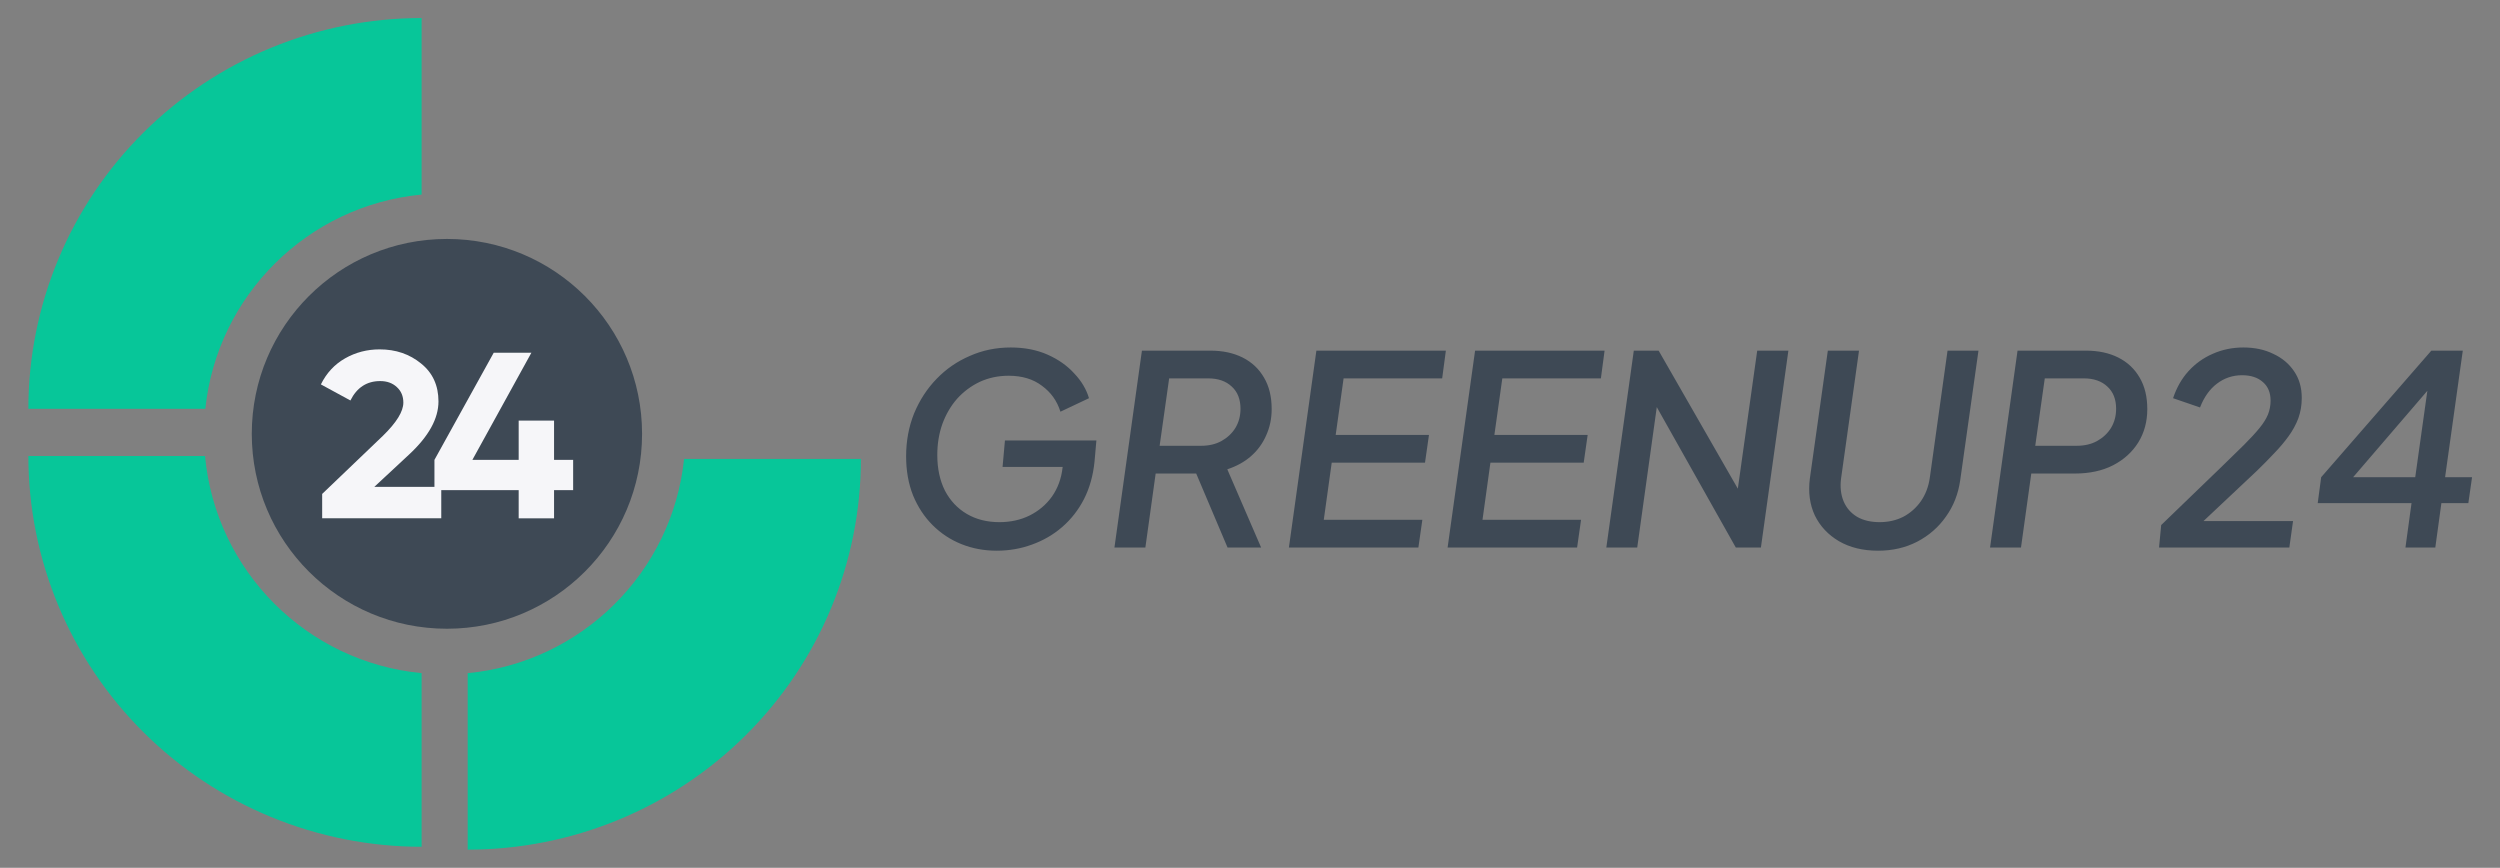 <svg width="121" height="42" viewBox="0 0 121 42" fill="none" xmlns="http://www.w3.org/2000/svg">
<rect x="0" y="0" width="121" height="42" fill="#808080" stroke="none"/>
<path fill-rule="evenodd" clip-rule="evenodd" d="M13.123 2.312C15.432 1.362 17.907 0.873 20.406 0.873L20.406 9.417C14.897 9.94 10.507 14.296 9.938 19.785H1.373C1.373 17.301 1.866 14.842 2.822 12.547C3.779 10.253 5.18 8.168 6.948 6.412C8.715 4.656 10.813 3.263 13.123 2.312ZM9.924 22.072L1.373 22.072C1.373 24.555 1.866 27.014 2.822 29.309C3.779 31.603 5.18 33.688 6.948 35.444C8.715 37.201 10.813 38.594 13.123 39.544C15.432 40.494 17.907 40.984 20.406 40.984L20.406 32.58C14.85 32.052 10.432 27.626 9.924 22.072ZM22.636 32.581V41.123C25.135 41.123 27.61 40.633 29.919 39.683C32.228 38.733 34.326 37.34 36.094 35.584C37.861 33.827 39.263 31.742 40.219 29.448C41.176 27.153 41.668 24.694 41.668 22.211L33.109 22.211C32.54 27.702 28.147 32.059 22.636 32.581Z" fill="#07C699"/>
<ellipse cx="21.631" cy="20.998" rx="9.445" ry="9.433" fill="#3E4955"/>
<path fill-rule="evenodd" clip-rule="evenodd" d="M15.593 23.906V25.085H21.357V23.724H25.104V25.086H26.816V23.724H27.74V22.258H26.816V20.357H25.104V22.258H22.863L25.72 17.071H23.897L21.027 22.258V23.563H18.118L19.805 21.994C20.75 21.116 21.222 20.261 21.222 19.429C21.222 18.658 20.942 18.047 20.384 17.597C19.826 17.139 19.157 16.91 18.376 16.91C17.769 16.91 17.21 17.055 16.701 17.345C16.192 17.635 15.802 18.055 15.531 18.605L16.96 19.383C17.272 18.757 17.752 18.444 18.401 18.444C18.73 18.444 18.996 18.54 19.202 18.731C19.415 18.922 19.522 19.173 19.522 19.486C19.522 19.914 19.193 20.448 18.537 21.089L15.593 23.906Z" fill="#F6F6F9"/>
<path d="M48.243 26.654C47.629 26.654 47.058 26.547 46.529 26.334C46 26.121 45.536 25.814 45.135 25.413C44.734 25.012 44.419 24.53 44.188 23.968C43.967 23.405 43.856 22.778 43.856 22.087C43.856 21.346 43.984 20.655 44.24 20.015C44.504 19.376 44.866 18.817 45.327 18.34C45.787 17.862 46.324 17.491 46.938 17.227C47.552 16.954 48.213 16.818 48.921 16.818C49.586 16.818 50.178 16.933 50.699 17.163C51.219 17.393 51.649 17.696 51.99 18.071C52.34 18.438 52.579 18.839 52.707 19.273L51.325 19.926C51.163 19.406 50.865 18.988 50.43 18.672C50.004 18.348 49.467 18.186 48.819 18.186C48.315 18.186 47.851 18.284 47.424 18.48C47.007 18.677 46.64 18.95 46.324 19.299C46.017 19.649 45.779 20.058 45.608 20.527C45.446 20.987 45.365 21.486 45.365 22.023C45.365 22.68 45.489 23.256 45.736 23.75C45.992 24.236 46.346 24.611 46.798 24.876C47.25 25.14 47.774 25.272 48.371 25.272C48.908 25.272 49.394 25.166 49.829 24.952C50.272 24.731 50.635 24.424 50.916 24.032C51.197 23.631 51.368 23.166 51.428 22.637L51.517 21.985L52.144 22.599H48.524L48.639 21.32H53.065L52.975 22.343C52.907 23.017 52.737 23.622 52.464 24.159C52.191 24.688 51.837 25.14 51.402 25.515C50.976 25.882 50.49 26.163 49.944 26.359C49.407 26.555 48.84 26.654 48.243 26.654ZM53.939 26.5L55.269 16.971H58.582C59.179 16.971 59.699 17.082 60.142 17.304C60.586 17.526 60.931 17.85 61.178 18.276C61.426 18.694 61.549 19.201 61.549 19.798C61.549 20.258 61.46 20.685 61.281 21.077C61.11 21.469 60.863 21.806 60.539 22.087C60.224 22.36 59.844 22.569 59.401 22.714L61.038 26.5H59.413L57.636 22.305L58.556 22.919H55.934L55.436 26.5H53.939ZM56.126 21.576H58.134C58.51 21.576 58.838 21.499 59.119 21.346C59.409 21.183 59.635 20.97 59.797 20.706C59.959 20.433 60.04 20.126 60.04 19.785C60.04 19.325 59.899 18.967 59.618 18.711C59.337 18.446 58.957 18.314 58.48 18.314H56.587L56.126 21.576ZM62.383 26.5L63.713 16.971H69.98L69.801 18.314H65.03L64.647 21.051H69.162L68.97 22.394H64.455L64.071 25.157H68.842L68.65 26.5H62.383ZM70.064 26.5L71.394 16.971H77.662L77.483 18.314H72.712L72.328 21.051H76.843L76.651 22.394H72.136L71.753 25.157H76.523L76.332 26.5H70.064ZM77.746 26.5L79.076 16.971H80.278L84.512 24.351L84 24.441L85.049 16.971H86.558L85.228 26.5H84.013L79.831 19.069L80.291 18.967L79.242 26.5H77.746ZM90.897 26.654C90.164 26.654 89.533 26.5 89.004 26.193C88.484 25.886 88.096 25.473 87.84 24.952C87.593 24.424 87.512 23.827 87.597 23.162L88.467 16.971H89.976L89.107 23.162C89.055 23.58 89.098 23.951 89.235 24.274C89.371 24.59 89.588 24.837 89.887 25.016C90.185 25.187 90.548 25.272 90.974 25.272C91.392 25.272 91.771 25.187 92.112 25.016C92.453 24.837 92.739 24.586 92.969 24.262C93.2 23.929 93.344 23.546 93.404 23.111L94.261 16.971H95.758L94.875 23.238C94.781 23.904 94.551 24.492 94.184 25.003C93.826 25.515 93.362 25.92 92.79 26.219C92.228 26.509 91.597 26.654 90.897 26.654ZM96.319 26.5L97.649 16.971H100.962C101.559 16.971 102.079 17.082 102.522 17.304C102.966 17.526 103.311 17.85 103.559 18.276C103.806 18.694 103.929 19.201 103.929 19.798C103.929 20.403 103.784 20.941 103.495 21.41C103.205 21.878 102.795 22.249 102.267 22.522C101.747 22.787 101.133 22.919 100.425 22.919H98.314L97.816 26.5H96.319ZM98.506 21.576H100.514C100.89 21.576 101.218 21.499 101.499 21.346C101.789 21.183 102.015 20.97 102.177 20.706C102.339 20.433 102.42 20.126 102.42 19.785C102.42 19.325 102.279 18.967 101.998 18.711C101.717 18.446 101.337 18.314 100.86 18.314H98.967L98.506 21.576ZM104.498 26.5L104.601 25.413L107.504 22.612C107.939 22.185 108.31 21.823 108.617 21.525C108.924 21.218 109.171 20.949 109.359 20.719C109.546 20.489 109.683 20.271 109.768 20.067C109.853 19.853 109.896 19.627 109.896 19.389C109.896 19.005 109.772 18.706 109.525 18.493C109.278 18.272 108.941 18.161 108.515 18.161C108.063 18.161 107.658 18.297 107.299 18.57C106.95 18.834 106.677 19.218 106.481 19.721L105.176 19.273C105.347 18.762 105.594 18.327 105.918 17.969C106.251 17.602 106.643 17.321 107.095 17.125C107.555 16.92 108.05 16.818 108.578 16.818C109.124 16.818 109.606 16.92 110.024 17.125C110.45 17.321 110.787 17.602 111.034 17.969C111.281 18.327 111.405 18.758 111.405 19.261C111.405 19.61 111.35 19.939 111.239 20.246C111.128 20.544 110.97 20.834 110.766 21.115C110.569 21.388 110.339 21.661 110.075 21.934C109.819 22.207 109.542 22.488 109.244 22.778L106.647 25.221H110.983L110.804 26.5H104.498ZM116.424 26.5L116.718 24.351H112.178L112.344 23.098L117.677 16.971H119.199L118.342 23.098H119.647L119.468 24.351H118.163L117.869 26.5H116.424ZM113.418 23.648L113.239 23.098H116.897L117.588 18.174L118.01 18.302L113.418 23.648Z" fill="#3E4955"/>
</svg>
